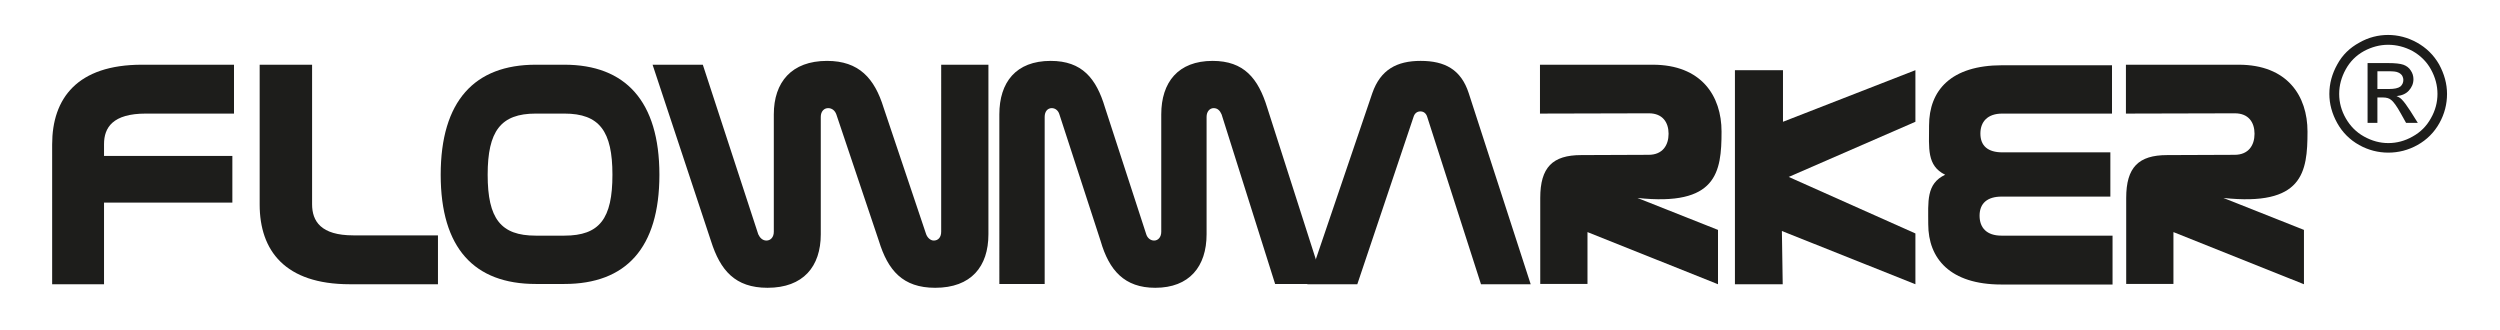 <?xml version="1.0" encoding="utf-8"?>
<!-- Generator: Adobe Illustrator 25.2.3, SVG Export Plug-In . SVG Version: 6.00 Build 0)  -->
<svg version="1.1" id="Ebene_1" xmlns="http://www.w3.org/2000/svg" xmlns:xlink="http://www.w3.org/1999/xlink" x="0px" y="0px"
	 viewBox="0 0 915.6 120.7" style="enable-background:new 0 0 915.6 120.7;" xml:space="preserve">
<style type="text/css">
	.st0{fill:#1D1D1B;}
</style>
<g>
	<path class="st0" d="M845.1,48.2c0-13.1-7.4-24.5-25.2-24.5h-41.3v17.9l39.9-0.1c5,0,7.2,3.3,7.2,7.5s-2.2,7.7-7.3,7.7l-24.7,0.1
		c-10.5,0-15,4.5-15,15.7v31.5h17.3V85l47.8,19.1V84.2l-29.5-11.7C843.4,75.6,845.1,63.2,845.1,48.2z"/>
	<path class="st0" d="M874.6,12.8c3.6,0,7.2,0.9,10.6,2.8c3.4,1.9,6.1,4.5,8.1,8c1.9,3.5,2.9,7.1,2.9,10.8c0,3.7-0.9,7.3-2.8,10.7
		c-1.9,3.4-4.6,6.1-8,8c-3.4,1.9-7,2.8-10.7,2.8c-3.7,0-7.3-0.9-10.7-2.8c-3.4-1.9-6.1-4.6-8-8c-1.9-3.4-2.9-7-2.9-10.7
		c0-3.8,1-7.4,2.9-10.8c1.9-3.5,4.6-6.1,8.1-8C867.4,13.7,871,12.8,874.6,12.8z M874.6,16.4c-3,0-6,0.8-8.8,2.3
		c-2.9,1.6-5.1,3.8-6.7,6.7c-1.6,2.9-2.4,5.9-2.4,9c0,3.1,0.8,6.1,2.4,8.9c1.6,2.8,3.8,5.1,6.7,6.7c2.9,1.6,5.8,2.4,8.9,2.4
		c3.1,0,6.1-0.8,8.9-2.4c2.9-1.6,5.1-3.8,6.7-6.7c1.6-2.8,2.4-5.8,2.4-8.9c0-3.1-0.8-6.1-2.4-9c-1.6-2.9-3.9-5.1-6.7-6.7
		C880.6,17.1,877.6,16.4,874.6,16.4z M867.1,44.9V23.1h7.5c2.6,0,4.4,0.2,5.6,0.6c1.1,0.4,2.1,1.1,2.7,2.1c0.7,1,1,2.1,1,3.2
		c0,1.6-0.6,3-1.7,4.2c-1.1,1.2-2.6,1.8-4.5,2c0.8,0.3,1.4,0.7,1.9,1.2c0.9,0.9,1.9,2.3,3.2,4.3l2.7,4.3h-4.3l-1.9-3.4
		c-1.5-2.7-2.7-4.4-3.7-5.1c-0.6-0.5-1.6-0.8-2.8-0.8h-2.1v9.3H867.1z M870.6,32.6h4.3c2,0,3.4-0.3,4.2-0.9c0.7-0.6,1.1-1.4,1.1-2.4
		c0-0.6-0.2-1.2-0.5-1.7c-0.4-0.5-0.9-0.9-1.5-1.1c-0.6-0.3-1.8-0.4-3.5-0.4h-4V32.6z"/>
</g>
<g>
	<path class="st0" d="M85.7,23.7v17.9H53.4c-12.1,0-15.3,5.1-15.3,11.2v4.3h47v17.1h-47v29.9h-19V52.9c0-16.9,9.2-29.2,32.9-29.2
		H85.7z"/>
	<path class="st0" d="M114.3,23.7v51.1c0,6.2,3.2,11.4,15.1,11.4h31v17.9h-32.3c-23.7,0-33-12.3-33-29.2V23.7H114.3z"/>
	<path class="st0" d="M206.7,23.7c22.3,0,34.8,13.3,34.8,40.3c0,26.9-12.3,40-34.8,40h-10.5c-22.5,0-34.8-13.1-34.8-40
		c0-27,12.4-40.3,34.8-40.3H206.7z M196.2,41.6c-12.8,0-17.6,6.4-17.6,22.4c0,16.1,4.8,22.3,17.6,22.3h10.5
		c12.9,0,17.6-6.2,17.6-22.3c0-15.9-4.7-22.4-17.6-22.4H196.2z"/>
	<path class="st0" d="M257.4,23.7l20.3,62.1c0.6,1.3,1.6,2.3,3,2.3c1.5,0,2.7-1.2,2.7-3.2v-43c0-11.8,6.5-19.6,19.5-19.6
		c11.7,0,17.4,6.4,20.7,17.1l15.6,46.4c0.5,1.3,1.6,2.3,2.8,2.3c1.6,0,2.7-1.2,2.7-3.2V23.7H362v62.1c0,11.8-6.3,19.6-19.5,19.6
		c-11.9,0-17.3-6.4-20.6-17.1l-15.6-46.4c-0.5-1.4-1.6-2.3-3-2.3c-1.5,0-2.7,1.2-2.7,3.2v43c0,11.8-6.4,19.6-19.5,19.6
		c-11.9,0-17.3-6.4-20.7-17.1L239,23.7H257.4z"/>
	<path class="st0" d="M447.4,41.9c-0.6-1.4-1.5-2.3-2.9-2.3c-1.4,0-2.6,1.2-2.6,3.2v43c0,11.8-6.3,19.6-18.8,19.6
		c-11.3,0-16.9-6.4-20-17.1L388,41.9c-0.4-1.4-1.5-2.3-2.8-2.3c-1.5,0-2.6,1.2-2.6,3.2v61.2h-16.6V41.9c0-11.8,6.1-19.6,18.8-19.6
		c11.5,0,16.7,6.4,19.9,17.1l15.1,46.4c0.4,1.3,1.5,2.3,2.9,2.3c1.4,0,2.6-1.2,2.6-3.2v-43c0-11.8,6.2-19.6,18.8-19.6
		c11.5,0,16.7,6.4,20,17.1l20.7,64.6H467L447.4,41.9z"/>
	<path class="st0" d="M497.1,104.1h-18.3l23.8-70c3-8.6,9-11.8,17.7-11.8c8.9,0,14.8,3.2,17.6,11.8l22.7,70h-18.2l-19.7-61.3
		c-0.4-1.3-1.3-2-2.5-2s-2.1,0.7-2.5,2L497.1,104.1z"/>
	<path class="st0" d="M630.5,48.2c0-13.1-7.4-24.5-25.2-24.5H564v17.9l39.9-0.1c5,0,7.2,3.3,7.2,7.5s-2.2,7.7-7.3,7.7l-24.7,0.1
		c-10.5,0-15,4.5-15,15.7v31.5h17.3V85l47.8,19.1V84.2l-29.5-11.7C628.7,75.6,630.5,63.2,630.5,48.2z"/>
	<path class="st0" d="M773.5,23.7v17.9h-40.2c-5.4,0-8,3-8,7.3c0,4.5,2.7,6.9,8.1,6.9h39.5v16.2h-39.8c-5.2,0-8.1,2.4-8.1,7
		c0,4.4,2.6,7.3,8,7.3h40.7v17.9H733c-18.8,0-26.8-9.5-26.8-22.1c0-8.3-0.8-14.8,6.2-18.1c-6.8-3.3-5.9-9.8-5.9-18
		c0-12.9,8-22.1,26.8-22.1H773.5z"/>
	<polygon class="st0" points="635.4,25.7 653,25.7 653,44.6 701.5,25.7 701.5,44.6 655.1,64.8 701.5,85.5 701.5,104.1 652.6,84.6 
		652.9,104.1 635.4,104.1 	"/>
</g>
</svg>
